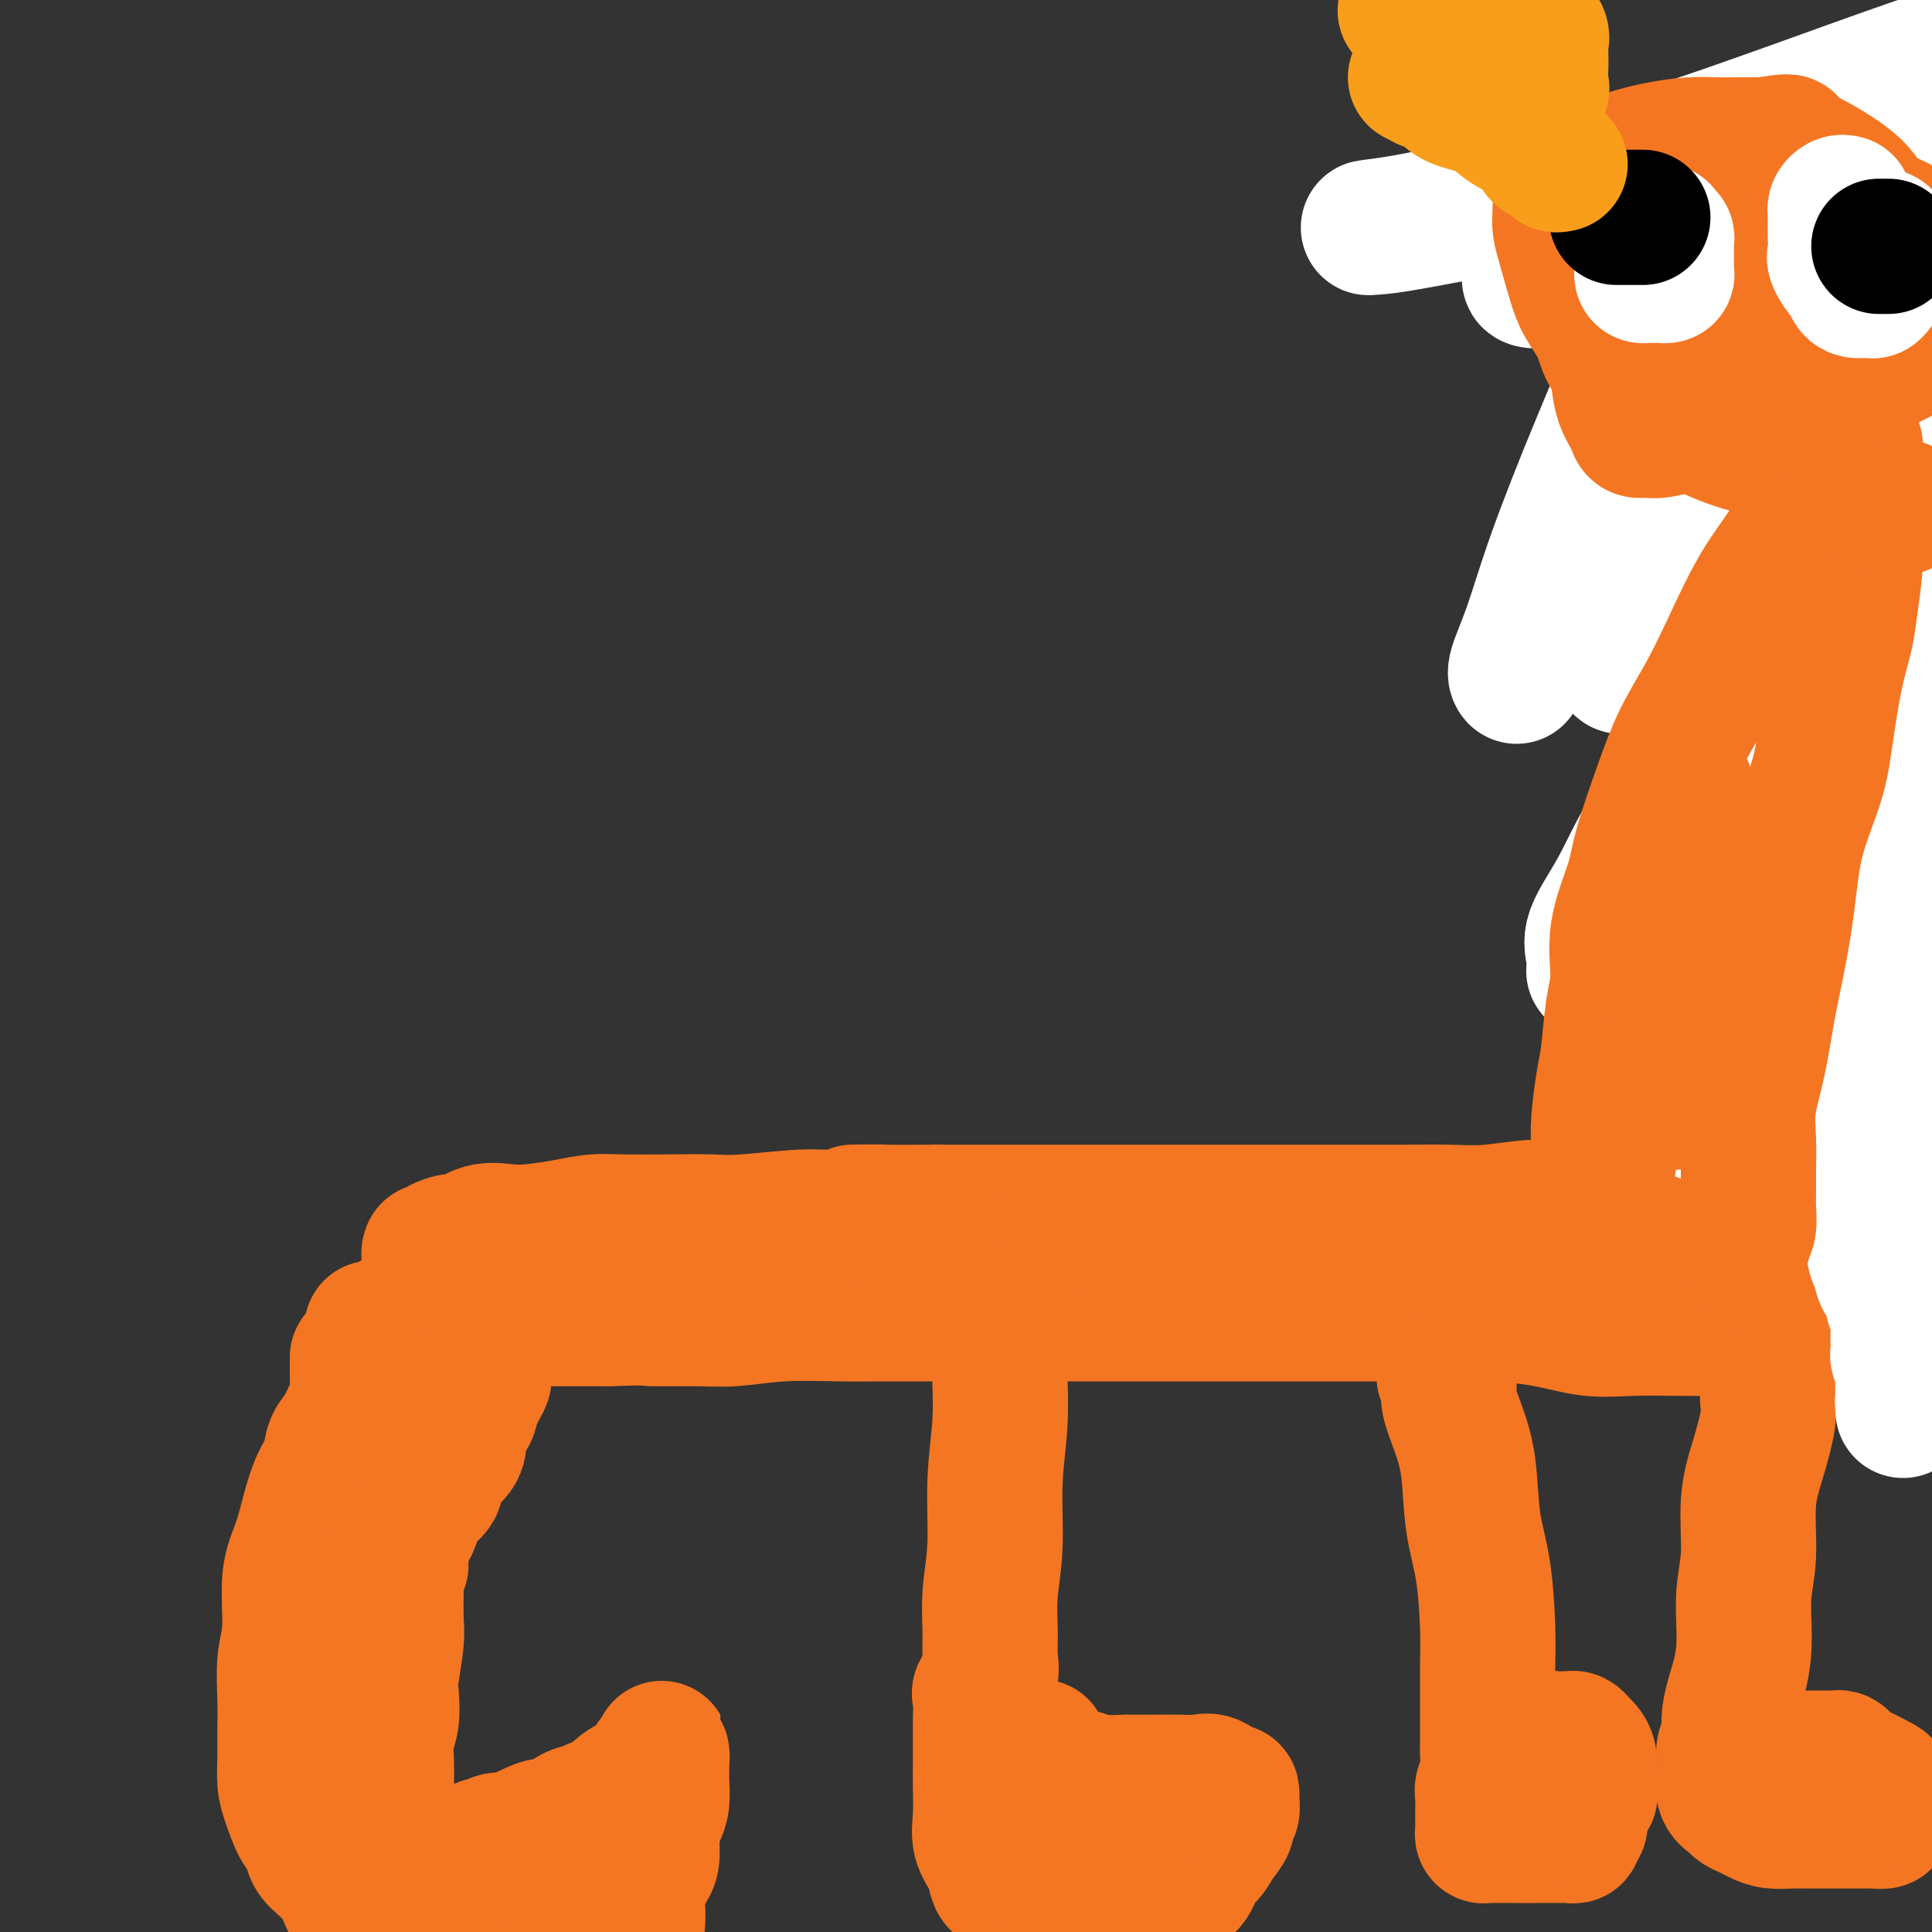 <svg viewBox='0 0 400 400' version='1.1' xmlns='http://www.w3.org/2000/svg' xmlns:xlink='http://www.w3.org/1999/xlink'><rect x="0" y="0" width="400" height="400" fill="#333333" stroke="none"/><g fill='none' stroke='#F47623' stroke-width='28' stroke-linecap='round' stroke-linejoin='round'><path d='M74,281c-0.001,0.332 -0.003,0.664 0,1c0.003,0.336 0.009,0.677 0,1c-0.009,0.323 -0.034,0.627 0,2c0.034,1.373 0.126,3.816 0,5c-0.126,1.184 -0.470,1.109 -1,2c-0.530,0.891 -1.244,2.749 -2,4c-0.756,1.251 -1.553,1.894 -2,3c-0.447,1.106 -0.544,2.674 -1,4c-0.456,1.326 -1.270,2.408 -2,4c-0.730,1.592 -1.376,3.693 -2,6c-0.624,2.307 -1.225,4.821 -2,7c-0.775,2.179 -1.724,4.025 -2,7c-0.276,2.975 0.122,7.081 0,10c-0.122,2.919 -0.765,4.651 -1,7c-0.235,2.349 -0.061,5.316 0,8c0.061,2.684 0.008,5.086 0,7c-0.008,1.914 0.029,3.341 0,5c-0.029,1.659 -0.126,3.550 0,5c0.126,1.450 0.473,2.460 1,4c0.527,1.540 1.233,3.612 2,5c0.767,1.388 1.593,2.094 2,3c0.407,0.906 0.393,2.014 1,3c0.607,0.986 1.834,1.850 3,3c1.166,1.150 2.271,2.587 3,4c0.729,1.413 1.081,2.804 2,4c0.919,1.196 2.405,2.199 4,3c1.595,0.801 3.297,1.401 5,2'/><path d='M132,398c-0.014,0.247 -0.028,0.494 0,0c0.028,-0.494 0.098,-1.728 0,-3c-0.098,-1.272 -0.363,-2.581 0,-4c0.363,-1.419 1.355,-2.949 2,-4c0.645,-1.051 0.943,-1.625 1,-3c0.057,-1.375 -0.128,-3.551 0,-5c0.128,-1.449 0.570,-2.171 1,-3c0.430,-0.829 0.847,-1.766 1,-3c0.153,-1.234 0.041,-2.766 0,-4c-0.041,-1.234 -0.011,-2.170 0,-3c0.011,-0.830 0.004,-1.553 0,-2c-0.004,-0.447 -0.004,-0.617 0,-1c0.004,-0.383 0.013,-0.977 0,-1c-0.013,-0.023 -0.048,0.526 0,1c0.048,0.474 0.180,0.871 0,1c-0.180,0.129 -0.671,-0.012 -1,0c-0.329,0.012 -0.496,0.178 -1,1c-0.504,0.822 -1.345,2.300 -2,3c-0.655,0.700 -1.124,0.621 -2,1c-0.876,0.379 -2.159,1.218 -3,2c-0.841,0.782 -1.240,1.509 -2,2c-0.760,0.491 -1.880,0.745 -3,1'/><path d='M123,374c-2.459,1.901 -1.607,1.153 -2,1c-0.393,-0.153 -2.031,0.287 -3,1c-0.969,0.713 -1.270,1.698 -2,2c-0.730,0.302 -1.890,-0.078 -3,0c-1.110,0.078 -2.171,0.613 -3,1c-0.829,0.387 -1.426,0.625 -2,1c-0.574,0.375 -1.124,0.888 -2,1c-0.876,0.112 -2.079,-0.177 -3,0c-0.921,0.177 -1.560,0.821 -2,1c-0.440,0.179 -0.681,-0.107 -1,0c-0.319,0.107 -0.715,0.606 -1,1c-0.285,0.394 -0.457,0.682 -1,1c-0.543,0.318 -1.456,0.666 -2,1c-0.544,0.334 -0.719,0.654 -1,1c-0.281,0.346 -0.667,0.719 -1,1c-0.333,0.281 -0.611,0.470 -1,1c-0.389,0.530 -0.889,1.402 -1,2c-0.111,0.598 0.165,0.921 0,1c-0.165,0.079 -0.773,-0.085 -1,0c-0.227,0.085 -0.072,0.418 0,1c0.072,0.582 0.062,1.414 0,2c-0.062,0.586 -0.175,0.928 0,1c0.175,0.072 0.637,-0.124 1,0c0.363,0.124 0.628,0.569 1,1c0.372,0.431 0.853,0.847 2,1c1.147,0.153 2.961,0.041 4,0c1.039,-0.041 1.303,-0.011 2,0c0.697,0.011 1.826,0.003 3,0c1.174,-0.003 2.393,-0.001 3,0c0.607,0.001 0.602,0.000 1,0c0.398,-0.000 1.199,-0.000 2,0'/><path d='M110,397c3.019,-0.295 2.065,-1.532 2,-2c-0.065,-0.468 0.757,-0.167 1,0c0.243,0.167 -0.094,0.199 0,0c0.094,-0.199 0.617,-0.631 1,-1c0.383,-0.369 0.624,-0.676 1,-1c0.376,-0.324 0.885,-0.664 1,-1c0.115,-0.336 -0.165,-0.667 0,-1c0.165,-0.333 0.775,-0.667 1,-1c0.225,-0.333 0.065,-0.664 0,-1c-0.065,-0.336 -0.034,-0.679 0,-1c0.034,-0.321 0.072,-0.622 0,-1c-0.072,-0.378 -0.254,-0.833 0,-1c0.254,-0.167 0.944,-0.047 2,0c1.056,0.047 2.479,0.022 4,0c1.521,-0.022 3.139,-0.042 4,0c0.861,0.042 0.965,0.147 1,0c0.035,-0.147 0.002,-0.547 0,-1c-0.002,-0.453 0.028,-0.958 -1,-1c-1.028,-0.042 -3.113,0.381 -5,0c-1.887,-0.381 -3.578,-1.566 -5,-2c-1.422,-0.434 -2.577,-0.116 -4,0c-1.423,0.116 -3.114,0.031 -4,0c-0.886,-0.031 -0.967,-0.009 -1,0c-0.033,0.009 -0.016,0.004 0,0'/><path d='M108,382c-3.008,-0.605 -1.028,-0.116 -1,0c0.028,0.116 -1.894,-0.141 -3,0c-1.106,0.141 -1.395,0.679 -2,1c-0.605,0.321 -1.527,0.426 -2,1c-0.473,0.574 -0.497,1.618 -1,2c-0.503,0.382 -1.484,0.101 -2,0c-0.516,-0.101 -0.567,-0.023 -1,0c-0.433,0.023 -1.247,-0.008 -2,0c-0.753,0.008 -1.445,0.054 -2,0c-0.555,-0.054 -0.975,-0.210 -2,0c-1.025,0.210 -2.657,0.786 -4,1c-1.343,0.214 -2.398,0.065 -3,0c-0.602,-0.065 -0.750,-0.047 -1,0c-0.250,0.047 -0.603,0.122 -1,0c-0.397,-0.122 -0.838,-0.440 -1,-1c-0.162,-0.560 -0.043,-1.363 0,-2c0.043,-0.637 0.012,-1.107 0,-2c-0.012,-0.893 -0.003,-2.208 0,-3c0.003,-0.792 -0.000,-1.062 0,-2c0.000,-0.938 0.004,-2.546 0,-4c-0.004,-1.454 -0.015,-2.756 0,-4c0.015,-1.244 0.056,-2.430 0,-4c-0.056,-1.570 -0.207,-3.526 0,-5c0.207,-1.474 0.774,-2.468 1,-4c0.226,-1.532 0.113,-3.601 0,-5c-0.113,-1.399 -0.226,-2.128 0,-4c0.226,-1.872 0.792,-4.889 1,-7c0.208,-2.111 0.060,-3.318 0,-5c-0.060,-1.682 -0.030,-3.841 0,-6'/><path d='M82,329c0.563,-9.753 0.971,-5.637 1,-5c0.029,0.637 -0.321,-2.206 0,-4c0.321,-1.794 1.311,-2.538 2,-4c0.689,-1.462 1.075,-3.640 2,-5c0.925,-1.360 2.390,-1.901 3,-3c0.610,-1.099 0.367,-2.755 1,-4c0.633,-1.245 2.143,-2.078 3,-3c0.857,-0.922 1.060,-1.932 1,-3c-0.060,-1.068 -0.384,-2.194 0,-3c0.384,-0.806 1.476,-1.293 2,-2c0.524,-0.707 0.479,-1.633 1,-3c0.521,-1.367 1.607,-3.173 2,-4c0.393,-0.827 0.091,-0.673 0,-1c-0.091,-0.327 0.028,-1.134 0,-2c-0.028,-0.866 -0.204,-1.790 0,-2c0.204,-0.210 0.787,0.294 1,0c0.213,-0.294 0.057,-1.384 0,-2c-0.057,-0.616 -0.015,-0.756 0,-1c0.015,-0.244 0.004,-0.590 0,-1c-0.004,-0.410 -0.001,-0.884 0,-1c0.001,-0.116 -0.001,0.128 0,0c0.001,-0.128 0.005,-0.626 0,-1c-0.005,-0.374 -0.019,-0.622 0,-1c0.019,-0.378 0.070,-0.886 0,-1c-0.070,-0.114 -0.260,0.166 -1,0c-0.740,-0.166 -2.028,-0.776 -3,-1c-0.972,-0.224 -1.628,-0.060 -2,0c-0.372,0.060 -0.461,0.016 -1,0c-0.539,-0.016 -1.530,-0.004 -2,0c-0.470,0.004 -0.420,0.001 -1,0c-0.580,-0.001 -1.790,-0.001 -3,0'/><path d='M88,272c-2.367,-0.147 -1.786,-0.015 -2,0c-0.214,0.015 -1.223,-0.087 -2,0c-0.777,0.087 -1.323,0.363 -2,1c-0.677,0.637 -1.486,1.635 -2,2c-0.514,0.365 -0.735,0.098 -1,0c-0.265,-0.098 -0.575,-0.026 -1,0c-0.425,0.026 -0.964,0.007 -1,0c-0.036,-0.007 0.430,-0.001 1,0c0.570,0.001 1.245,-0.002 2,0c0.755,0.002 1.590,0.011 3,0c1.410,-0.011 3.393,-0.041 5,0c1.607,0.041 2.837,0.155 4,0c1.163,-0.155 2.258,-0.577 4,-1c1.742,-0.423 4.130,-0.845 6,-1c1.870,-0.155 3.223,-0.041 5,0c1.777,0.041 3.978,0.011 6,0c2.022,-0.011 3.863,-0.003 6,0c2.137,0.003 4.568,0.002 7,0'/><path d='M126,273c9.171,-0.305 7.599,-0.068 9,0c1.401,0.068 5.775,-0.034 9,0c3.225,0.034 5.300,0.205 8,0c2.700,-0.205 6.024,-0.787 10,-1c3.976,-0.213 8.603,-0.057 12,0c3.397,0.057 5.564,0.015 8,0c2.436,-0.015 5.142,-0.004 8,0c2.858,0.004 5.869,0.001 9,0c3.131,-0.001 6.382,-0.000 9,0c2.618,0.000 4.602,0.000 7,0c2.398,-0.000 5.209,-0.000 8,0c2.791,0.000 5.563,0.000 8,0c2.437,-0.000 4.540,-0.000 7,0c2.460,0.000 5.276,0.000 9,0c3.724,-0.000 8.357,-0.001 12,0c3.643,0.001 6.298,0.002 10,0c3.702,-0.002 8.451,-0.007 13,0c4.549,0.007 8.897,0.026 13,0c4.103,-0.026 7.963,-0.098 12,0c4.037,0.098 8.253,0.366 12,1c3.747,0.634 7.024,1.634 10,2c2.976,0.366 5.651,0.098 9,0c3.349,-0.098 7.373,-0.026 10,0c2.627,0.026 3.857,0.007 5,0c1.143,-0.007 2.200,-0.001 4,0c1.800,0.001 4.342,-0.002 6,0c1.658,0.002 2.430,0.009 4,0c1.570,-0.009 3.936,-0.033 6,0c2.064,0.033 3.825,0.124 6,0c2.175,-0.124 4.764,-0.464 7,-1c2.236,-0.536 4.118,-1.268 6,-2'/><path d='M392,272c3.356,-0.822 5.244,-1.378 7,-2c1.756,-0.622 3.378,-1.311 5,-2'/><path d='M398,253c0.194,-0.022 0.388,-0.044 0,0c-0.388,0.044 -1.356,0.156 -2,0c-0.644,-0.156 -0.962,-0.578 -2,-1c-1.038,-0.422 -2.796,-0.844 -4,-1c-1.204,-0.156 -1.853,-0.046 -3,0c-1.147,0.046 -2.793,0.026 -4,0c-1.207,-0.026 -1.974,-0.060 -3,0c-1.026,0.060 -2.311,0.212 -4,0c-1.689,-0.212 -3.784,-0.789 -5,-1c-1.216,-0.211 -1.555,-0.057 -3,0c-1.445,0.057 -3.997,0.015 -6,0c-2.003,-0.015 -3.459,-0.004 -5,0c-1.541,0.004 -3.168,0.001 -5,0c-1.832,-0.001 -3.869,-0.001 -6,0c-2.131,0.001 -4.357,0.004 -7,0c-2.643,-0.004 -5.705,-0.015 -8,0c-2.295,0.015 -3.825,0.057 -6,0c-2.175,-0.057 -4.995,-0.211 -8,0c-3.005,0.211 -6.197,0.789 -9,1c-2.803,0.211 -5.219,0.057 -8,0c-2.781,-0.057 -5.928,-0.015 -9,0c-3.072,0.015 -6.068,0.004 -9,0c-2.932,-0.004 -5.799,-0.001 -9,0c-3.201,0.001 -6.736,0.000 -10,0c-3.264,-0.000 -6.258,-0.000 -9,0c-2.742,0.000 -5.232,0.000 -8,0c-2.768,-0.000 -5.815,-0.000 -9,0c-3.185,0.000 -6.508,0.000 -9,0c-2.492,-0.000 -4.152,-0.000 -7,0c-2.848,0.000 -6.882,0.000 -10,0c-3.118,-0.000 -5.319,-0.000 -8,0c-2.681,0.000 -5.840,0.000 -9,0'/><path d='M194,251c-29.201,0.090 -13.703,-0.186 -10,0c3.703,0.186 -4.389,0.834 -9,1c-4.611,0.166 -5.740,-0.152 -9,0c-3.260,0.152 -8.649,0.772 -12,1c-3.351,0.228 -4.662,0.064 -7,0c-2.338,-0.064 -5.703,-0.028 -9,0c-3.297,0.028 -6.527,0.046 -9,0c-2.473,-0.046 -4.191,-0.158 -6,0c-1.809,0.158 -3.710,0.586 -6,1c-2.290,0.414 -4.968,0.814 -7,1c-2.032,0.186 -3.417,0.158 -5,0c-1.583,-0.158 -3.366,-0.445 -5,0c-1.634,0.445 -3.121,1.622 -4,2c-0.879,0.378 -1.149,-0.043 -2,0c-0.851,0.043 -2.283,0.549 -3,1c-0.717,0.451 -0.721,0.846 -1,1c-0.279,0.154 -0.834,0.066 -1,0c-0.166,-0.066 0.059,-0.110 0,0c-0.059,0.110 -0.400,0.376 0,1c0.400,0.624 1.543,1.607 2,2c0.457,0.393 0.229,0.197 0,0'/><path d='M210,273c-0.339,0.073 -0.678,0.146 -1,0c-0.322,-0.146 -0.626,-0.510 -1,0c-0.374,0.510 -0.817,1.893 -1,4c-0.183,2.107 -0.105,4.938 0,8c0.105,3.062 0.239,6.356 0,10c-0.239,3.644 -0.849,7.640 -1,12c-0.151,4.360 0.158,9.086 0,13c-0.158,3.914 -0.782,7.017 -1,10c-0.218,2.983 -0.030,5.847 0,8c0.030,2.153 -0.097,3.597 0,5c0.097,1.403 0.418,2.766 0,4c-0.418,1.234 -1.576,2.339 -2,3c-0.424,0.661 -0.114,0.877 0,2c0.114,1.123 0.030,3.152 0,4c-0.030,0.848 -0.008,0.514 0,1c0.008,0.486 0.003,1.791 0,3c-0.003,1.209 -0.003,2.322 0,3c0.003,0.678 0.007,0.923 0,2c-0.007,1.077 -0.027,2.988 0,5c0.027,2.012 0.100,4.125 0,6c-0.100,1.875 -0.372,3.511 0,5c0.372,1.489 1.387,2.830 2,4c0.613,1.170 0.824,2.170 1,3c0.176,0.830 0.318,1.490 1,2c0.682,0.510 1.904,0.869 3,1c1.096,0.131 2.064,0.035 3,0c0.936,-0.035 1.839,-0.010 3,0c1.161,0.010 2.581,0.005 4,0'/><path d='M220,391c1.872,0.000 1.553,0.000 2,0c0.447,-0.000 1.659,-0.000 2,0c0.341,0.000 -0.189,0.000 0,0c0.189,-0.000 1.099,-0.000 2,0c0.901,0.000 1.794,0.000 3,0c1.206,-0.000 2.725,-0.000 4,0c1.275,0.000 2.305,0.000 4,0c1.695,-0.000 4.054,-0.002 5,0c0.946,0.002 0.480,0.006 1,0c0.520,-0.006 2.028,-0.021 3,-1c0.972,-0.979 1.408,-2.921 2,-4c0.592,-1.079 1.339,-1.296 2,-2c0.661,-0.704 1.235,-1.896 2,-3c0.765,-1.104 1.722,-2.122 2,-3c0.278,-0.878 -0.121,-1.616 0,-2c0.121,-0.384 0.763,-0.412 1,-1c0.237,-0.588 0.068,-1.734 0,-2c-0.068,-0.266 -0.037,0.349 0,0c0.037,-0.349 0.079,-1.663 0,-2c-0.079,-0.337 -0.278,0.302 -1,0c-0.722,-0.302 -1.965,-1.545 -3,-2c-1.035,-0.455 -1.862,-0.122 -3,0c-1.138,0.122 -2.587,0.033 -4,0c-1.413,-0.033 -2.791,-0.009 -4,0c-1.209,0.009 -2.249,0.003 -3,0c-0.751,-0.003 -1.214,-0.004 -2,0c-0.786,0.004 -1.896,0.012 -2,0c-0.104,-0.012 0.797,-0.044 0,0c-0.797,0.044 -3.291,0.166 -5,0c-1.709,-0.166 -2.631,-0.619 -4,-1c-1.369,-0.381 -3.184,-0.691 -5,-1'/><path d='M219,367c-6.658,-0.620 -5.304,-0.171 -6,0c-0.696,0.171 -3.443,0.063 -5,0c-1.557,-0.063 -1.923,-0.080 -2,0c-0.077,0.080 0.134,0.259 1,0c0.866,-0.259 2.387,-0.954 4,-2c1.613,-1.046 3.318,-2.442 4,-3c0.682,-0.558 0.341,-0.279 0,0'/><path d='M299,285c0.468,0.642 0.936,1.285 1,2c0.064,0.715 -0.278,1.504 0,3c0.278,1.496 1.174,3.700 2,6c0.826,2.300 1.580,4.697 2,8c0.420,3.303 0.505,7.513 1,11c0.495,3.487 1.401,6.252 2,10c0.599,3.748 0.893,8.477 1,12c0.107,3.523 0.028,5.838 0,8c-0.028,2.162 -0.007,4.171 0,6c0.007,1.829 -0.002,3.477 0,5c0.002,1.523 0.015,2.921 0,4c-0.015,1.079 -0.056,1.840 0,3c0.056,1.160 0.211,2.720 0,4c-0.211,1.280 -0.789,2.279 -1,3c-0.211,0.721 -0.056,1.163 0,2c0.056,0.837 0.014,2.070 0,3c-0.014,0.930 -0.001,1.555 0,2c0.001,0.445 -0.009,0.708 0,1c0.009,0.292 0.039,0.614 0,1c-0.039,0.386 -0.147,0.835 0,1c0.147,0.165 0.550,0.044 1,0c0.450,-0.044 0.946,-0.012 2,0c1.054,0.012 2.665,0.004 4,0c1.335,-0.004 2.395,-0.004 4,0c1.605,0.004 3.754,0.012 5,0c1.246,-0.012 1.588,-0.045 2,0c0.412,0.045 0.894,0.167 1,0c0.106,-0.167 -0.164,-0.622 0,-1c0.164,-0.378 0.761,-0.679 1,-1c0.239,-0.321 0.119,-0.660 0,-1'/><path d='M327,377c0.033,-1.339 -0.384,-3.187 0,-4c0.384,-0.813 1.568,-0.592 2,-1c0.432,-0.408 0.113,-1.447 0,-2c-0.113,-0.553 -0.019,-0.620 0,-1c0.019,-0.380 -0.036,-1.072 0,-2c0.036,-0.928 0.164,-2.091 0,-3c-0.164,-0.909 -0.621,-1.564 -1,-2c-0.379,-0.436 -0.682,-0.652 -1,-1c-0.318,-0.348 -0.651,-0.826 -1,-1c-0.349,-0.174 -0.715,-0.042 -1,0c-0.285,0.042 -0.490,-0.004 -1,0c-0.510,0.004 -1.324,0.059 -2,0c-0.676,-0.059 -1.215,-0.232 -2,0c-0.785,0.232 -1.818,0.868 -3,2c-1.182,1.132 -2.515,2.759 -4,4c-1.485,1.241 -3.123,2.097 -4,3c-0.877,0.903 -0.995,1.852 -1,2c-0.005,0.148 0.102,-0.507 0,-1c-0.102,-0.493 -0.412,-0.825 0,-2c0.412,-1.175 1.546,-3.193 2,-4c0.454,-0.807 0.227,-0.404 0,0'/><path d='M366,288c-0.044,0.582 -0.088,1.164 0,2c0.088,0.836 0.306,1.926 0,4c-0.306,2.074 -1.138,5.132 -2,8c-0.862,2.868 -1.754,5.547 -2,9c-0.246,3.453 0.154,7.680 0,11c-0.154,3.320 -0.863,5.732 -1,9c-0.137,3.268 0.299,7.393 0,11c-0.299,3.607 -1.334,6.695 -2,9c-0.666,2.305 -0.962,3.827 -1,5c-0.038,1.173 0.184,1.998 0,3c-0.184,1.002 -0.774,2.180 -1,3c-0.226,0.820 -0.087,1.280 0,2c0.087,0.720 0.122,1.699 0,3c-0.122,1.301 -0.402,2.922 0,4c0.402,1.078 1.486,1.612 2,2c0.514,0.388 0.457,0.630 1,1c0.543,0.370 1.685,0.870 2,1c0.315,0.130 -0.196,-0.109 0,0c0.196,0.109 1.100,0.565 2,1c0.900,0.435 1.796,0.849 3,1c1.204,0.151 2.714,0.041 4,0c1.286,-0.041 2.346,-0.011 4,0c1.654,0.011 3.901,0.004 5,0c1.099,-0.004 1.051,-0.004 2,0c0.949,0.004 2.895,0.012 4,0c1.105,-0.012 1.368,-0.045 2,0c0.632,0.045 1.633,0.167 2,0c0.367,-0.167 0.099,-0.622 0,-1c-0.099,-0.378 -0.028,-0.679 0,-1c0.028,-0.321 0.014,-0.660 0,-1'/><path d='M390,374c0.000,-0.660 0.000,-0.811 0,-1c-0.000,-0.189 -0.000,-0.415 0,-1c0.000,-0.585 0.001,-1.529 0,-2c-0.001,-0.471 -0.003,-0.469 -1,-1c-0.997,-0.531 -2.988,-1.595 -4,-2c-1.012,-0.405 -1.045,-0.151 -1,0c0.045,0.151 0.167,0.198 0,0c-0.167,-0.198 -0.622,-0.642 -1,-1c-0.378,-0.358 -0.679,-0.632 -1,-1c-0.321,-0.368 -0.664,-0.831 -1,-1c-0.336,-0.169 -0.667,-0.045 -1,0c-0.333,0.045 -0.667,0.012 -1,0c-0.333,-0.012 -0.664,-0.003 -1,0c-0.336,0.003 -0.679,0.001 -1,0c-0.321,-0.001 -0.622,-0.000 -1,0c-0.378,0.000 -0.832,0.000 -1,0c-0.168,-0.000 -0.048,-0.000 0,0c0.048,0.000 0.024,0.000 0,0'/><path d='M359,259c0.002,-0.208 0.003,-0.416 0,-1c-0.003,-0.584 -0.012,-1.543 0,-3c0.012,-1.457 0.043,-3.413 0,-5c-0.043,-1.587 -0.161,-2.805 0,-5c0.161,-2.195 0.602,-5.367 1,-8c0.398,-2.633 0.753,-4.727 1,-7c0.247,-2.273 0.384,-4.726 1,-7c0.616,-2.274 1.710,-4.368 3,-7c1.290,-2.632 2.776,-5.803 4,-9c1.224,-3.197 2.184,-6.421 3,-9c0.816,-2.579 1.487,-4.513 2,-7c0.513,-2.487 0.869,-5.528 1,-8c0.131,-2.472 0.039,-4.374 0,-6c-0.039,-1.626 -0.024,-2.975 0,-4c0.024,-1.025 0.056,-1.724 0,-2c-0.056,-0.276 -0.201,-0.128 0,0c0.201,0.128 0.747,0.236 1,0c0.253,-0.236 0.211,-0.817 1,1c0.789,1.817 2.407,6.032 3,9c0.593,2.968 0.159,4.689 0,8c-0.159,3.311 -0.043,8.212 0,12c0.043,3.788 0.011,6.464 0,10c-0.011,3.536 -0.003,7.931 0,13c0.003,5.069 0.001,10.812 0,15c-0.001,4.188 -0.000,6.820 0,9c0.000,2.180 0.000,3.909 0,5c-0.000,1.091 -0.000,1.546 0,2'/><path d='M380,255c0.053,10.759 0.187,0.656 0,-4c-0.187,-4.656 -0.694,-3.864 0,-6c0.694,-2.136 2.587,-7.198 4,-12c1.413,-4.802 2.344,-9.344 3,-14c0.656,-4.656 1.037,-9.428 2,-14c0.963,-4.572 2.507,-8.945 3,-13c0.493,-4.055 -0.064,-7.791 0,-10c0.064,-2.209 0.749,-2.890 1,-4c0.251,-1.110 0.067,-2.649 0,-3c-0.067,-0.351 -0.019,0.486 0,1c0.019,0.514 0.009,0.707 0,2c-0.009,1.293 -0.016,3.688 0,7c0.016,3.312 0.057,7.540 0,12c-0.057,4.460 -0.211,9.151 -1,13c-0.789,3.849 -2.211,6.857 -3,10c-0.789,3.143 -0.944,6.422 -1,8c-0.056,1.578 -0.014,1.454 0,2c0.014,0.546 0.001,1.761 0,2c-0.001,0.239 0.010,-0.499 0,-1c-0.010,-0.501 -0.041,-0.764 0,-2c0.041,-1.236 0.155,-3.445 0,-6c-0.155,-2.555 -0.580,-5.457 -1,-9c-0.420,-3.543 -0.834,-7.727 -1,-11c-0.166,-3.273 -0.083,-5.637 0,-8'/><path d='M386,195c-0.309,-6.820 -0.083,-5.369 0,-6c0.083,-0.631 0.022,-3.344 0,-5c-0.022,-1.656 -0.006,-2.253 0,-3c0.006,-0.747 0.002,-1.642 0,-2c-0.002,-0.358 -0.001,-0.179 0,0'/><path d='M398,173c-0.452,0.019 -0.904,0.037 -1,0c-0.096,-0.037 0.163,-0.131 0,0c-0.163,0.131 -0.748,0.485 -2,0c-1.252,-0.485 -3.171,-1.811 -5,-3c-1.829,-1.189 -3.567,-2.242 -5,-3c-1.433,-0.758 -2.561,-1.222 -4,-2c-1.439,-0.778 -3.191,-1.869 -5,-3c-1.809,-1.131 -3.676,-2.303 -5,-3c-1.324,-0.697 -2.104,-0.918 -3,-2c-0.896,-1.082 -1.909,-3.024 -3,-4c-1.091,-0.976 -2.259,-0.985 -3,-2c-0.741,-1.015 -1.053,-3.035 -2,-4c-0.947,-0.965 -2.527,-0.876 -3,-2c-0.473,-1.124 0.160,-3.461 0,-5c-0.160,-1.539 -1.115,-2.280 -2,-4c-0.885,-1.720 -1.701,-4.421 -2,-6c-0.299,-1.579 -0.079,-2.038 0,-3c0.079,-0.962 0.019,-2.427 0,-4c-0.019,-1.573 0.004,-3.254 0,-5c-0.004,-1.746 -0.036,-3.557 0,-6c0.036,-2.443 0.141,-5.517 0,-9c-0.141,-3.483 -0.526,-7.374 0,-11c0.526,-3.626 1.964,-6.986 3,-11c1.036,-4.014 1.670,-8.683 3,-14c1.330,-5.317 3.357,-11.281 5,-15c1.643,-3.719 2.904,-5.194 4,-7c1.096,-1.806 2.027,-3.945 3,-5c0.973,-1.055 1.986,-1.028 3,-1'/><path d='M374,39c1.585,-1.938 0.549,-0.284 1,0c0.451,0.284 2.390,-0.801 4,0c1.610,0.801 2.892,3.490 4,5c1.108,1.510 2.044,1.842 3,3c0.956,1.158 1.933,3.141 3,5c1.067,1.859 2.225,3.592 3,5c0.775,1.408 1.166,2.491 2,4c0.834,1.509 2.109,3.445 3,5c0.891,1.555 1.397,2.730 2,4c0.603,1.270 1.301,2.635 2,4'/><path d='M396,141c0.642,-0.574 1.283,-1.149 0,0c-1.283,1.149 -4.491,4.021 -6,6c-1.509,1.979 -1.320,3.067 -2,4c-0.680,0.933 -2.228,1.713 -3,2c-0.772,0.287 -0.767,0.081 -1,0c-0.233,-0.081 -0.702,-0.039 -1,0c-0.298,0.039 -0.423,0.074 -1,0c-0.577,-0.074 -1.605,-0.256 -2,0c-0.395,0.256 -0.158,0.950 0,0c0.158,-0.950 0.237,-3.542 0,-6c-0.237,-2.458 -0.791,-4.780 -1,-8c-0.209,-3.220 -0.074,-7.336 0,-11c0.074,-3.664 0.088,-6.875 0,-10c-0.088,-3.125 -0.276,-6.164 0,-9c0.276,-2.836 1.018,-5.468 2,-8c0.982,-2.532 2.203,-4.963 3,-7c0.797,-2.037 1.168,-3.679 2,-5c0.832,-1.321 2.125,-2.322 3,-4c0.875,-1.678 1.330,-4.034 2,-6c0.670,-1.966 1.553,-3.544 2,-5c0.447,-1.456 0.458,-2.791 1,-4c0.542,-1.209 1.615,-2.291 2,-3c0.385,-0.709 0.081,-1.043 0,-1c-0.081,0.043 0.061,0.465 0,1c-0.061,0.535 -0.324,1.182 0,4c0.324,2.818 1.235,7.805 2,12c0.765,4.195 1.382,7.597 2,11'/><path d='M399,114c0.018,0.594 0.035,1.188 0,0c-0.035,-1.188 -0.124,-4.158 -1,-7c-0.876,-2.842 -2.540,-5.555 -3,-8c-0.460,-2.445 0.283,-4.621 0,-7c-0.283,-2.379 -1.593,-4.962 -2,-7c-0.407,-2.038 0.088,-3.530 0,-5c-0.088,-1.470 -0.758,-2.919 -1,-4c-0.242,-1.081 -0.057,-1.794 0,-2c0.057,-0.206 -0.014,0.095 0,0c0.014,-0.095 0.114,-0.588 0,0c-0.114,0.588 -0.444,2.255 -1,4c-0.556,1.745 -1.340,3.567 -2,6c-0.660,2.433 -1.195,5.476 -2,8c-0.805,2.524 -1.879,4.529 -3,6c-1.121,1.471 -2.289,2.409 -3,3c-0.711,0.591 -0.965,0.836 -1,1c-0.035,0.164 0.148,0.248 0,-1c-0.148,-1.248 -0.628,-3.826 -1,-6c-0.372,-2.174 -0.636,-3.944 -1,-6c-0.364,-2.056 -0.830,-4.399 -1,-6c-0.170,-1.601 -0.046,-2.460 0,-3c0.046,-0.540 0.012,-0.761 0,-1c-0.012,-0.239 -0.004,-0.497 0,-1c0.004,-0.503 0.002,-1.252 0,-2'/><path d='M377,76c-0.619,-4.088 -0.166,-1.808 0,-1c0.166,0.808 0.044,0.142 0,-1c-0.044,-1.142 -0.012,-2.762 0,-4c0.012,-1.238 0.003,-2.095 0,-3c-0.003,-0.905 -0.001,-1.859 0,-3c0.001,-1.141 0.000,-2.469 0,-3c-0.000,-0.531 -0.000,-0.266 0,0'/></g>
<g fill='none' stroke='#D2711D' stroke-width='28' stroke-linecap='round' stroke-linejoin='round'><path d='M362,72c0.419,-0.307 0.838,-0.615 1,-1c0.162,-0.385 0.067,-0.848 0,-1c-0.067,-0.152 -0.105,0.006 0,0c0.105,-0.006 0.354,-0.176 1,-1c0.646,-0.824 1.689,-2.301 2,-3c0.311,-0.699 -0.109,-0.620 0,-1c0.109,-0.380 0.747,-1.219 1,-2c0.253,-0.781 0.120,-1.504 0,-2c-0.120,-0.496 -0.228,-0.766 0,-1c0.228,-0.234 0.793,-0.433 1,-1c0.207,-0.567 0.055,-1.503 0,-2c-0.055,-0.497 -0.015,-0.556 0,-1c0.015,-0.444 0.004,-1.273 0,-2c-0.004,-0.727 -0.001,-1.351 0,-2c0.001,-0.649 -0.001,-1.323 0,-2c0.001,-0.677 0.003,-1.359 0,-2c-0.003,-0.641 -0.012,-1.243 0,-2c0.012,-0.757 0.044,-1.669 0,-2c-0.044,-0.331 -0.164,-0.082 0,0c0.164,0.082 0.611,-0.003 1,0c0.389,0.003 0.721,0.096 1,0c0.279,-0.096 0.504,-0.379 1,0c0.496,0.379 1.264,1.422 2,2c0.736,0.578 1.440,0.691 2,1c0.560,0.309 0.975,0.815 2,1c1.025,0.185 2.661,0.050 4,0c1.339,-0.050 2.383,-0.014 3,0c0.617,0.014 0.809,0.007 1,0'/><path d='M385,48c3.018,0.310 2.062,0.083 2,0c-0.062,-0.083 0.768,-0.024 1,0c0.232,0.024 -0.134,0.012 0,0c0.134,-0.012 0.769,-0.024 1,0c0.231,0.024 0.058,0.083 0,0c-0.058,-0.083 -0.001,-0.309 0,-1c0.001,-0.691 -0.055,-1.849 0,-3c0.055,-1.151 0.221,-2.296 0,-3c-0.221,-0.704 -0.829,-0.967 -1,-2c-0.171,-1.033 0.094,-2.836 0,-4c-0.094,-1.164 -0.548,-1.689 -1,-2c-0.452,-0.311 -0.903,-0.409 -1,-1c-0.097,-0.591 0.159,-1.676 0,-2c-0.159,-0.324 -0.733,0.113 -1,0c-0.267,-0.113 -0.228,-0.776 0,-1c0.228,-0.224 0.645,-0.007 1,0c0.355,0.007 0.648,-0.194 1,0c0.352,0.194 0.765,0.784 2,1c1.235,0.216 3.294,0.058 4,0c0.706,-0.058 0.059,-0.017 0,0c-0.059,0.017 0.471,0.008 1,0'/><path d='M394,30c1.619,0.186 1.166,0.152 1,0c-0.166,-0.152 -0.044,-0.421 0,-1c0.044,-0.579 0.012,-1.469 0,-2c-0.012,-0.531 -0.003,-0.702 0,-1c0.003,-0.298 0.001,-0.724 0,-1c-0.001,-0.276 -0.000,-0.403 0,-1c0.000,-0.597 0.000,-1.665 0,-2c-0.000,-0.335 -0.000,0.064 0,0c0.000,-0.064 0.000,-0.592 0,-1c-0.000,-0.408 -0.000,-0.697 0,-1c0.000,-0.303 0.000,-0.620 0,-1c-0.000,-0.380 -0.000,-0.823 0,-1c0.000,-0.177 0.000,-0.089 0,0'/><path d='M362,77c0.068,-0.002 0.135,-0.004 0,0c-0.135,0.004 -0.473,0.012 -1,0c-0.527,-0.012 -1.242,-0.046 -2,0c-0.758,0.046 -1.558,0.171 -2,0c-0.442,-0.171 -0.526,-0.638 -1,-1c-0.474,-0.362 -1.337,-0.621 -2,-1c-0.663,-0.379 -1.126,-0.879 -2,-1c-0.874,-0.121 -2.159,0.138 -3,0c-0.841,-0.138 -1.237,-0.674 -2,-1c-0.763,-0.326 -1.894,-0.443 -3,-1c-1.106,-0.557 -2.186,-1.555 -3,-2c-0.814,-0.445 -1.362,-0.336 -2,-1c-0.638,-0.664 -1.367,-2.099 -2,-3c-0.633,-0.901 -1.170,-1.267 -2,-2c-0.830,-0.733 -1.952,-1.834 -3,-3c-1.048,-1.166 -2.024,-2.398 -3,-4c-0.976,-1.602 -1.954,-3.573 -3,-5c-1.046,-1.427 -2.160,-2.309 -3,-4c-0.840,-1.691 -1.406,-4.190 -2,-6c-0.594,-1.810 -1.216,-2.932 -2,-4c-0.784,-1.068 -1.730,-2.081 -2,-3c-0.270,-0.919 0.135,-1.742 0,-3c-0.135,-1.258 -0.810,-2.950 -1,-4c-0.190,-1.050 0.107,-1.458 0,-2c-0.107,-0.542 -0.617,-1.217 -1,-2c-0.383,-0.783 -0.639,-1.674 -1,-2c-0.361,-0.326 -0.828,-0.088 -1,0c-0.172,0.088 -0.049,0.025 0,0c0.049,-0.025 0.025,-0.013 0,0'/><path d='M313,22c-2.877,-5.721 -0.571,-0.524 1,2c1.571,2.524 2.407,2.375 3,3c0.593,0.625 0.942,2.023 1,3c0.058,0.977 -0.177,1.532 0,2c0.177,0.468 0.765,0.848 1,1c0.235,0.152 0.118,0.076 0,0'/></g>
<g fill='none' stroke='#FFFFFF' stroke-width='28' stroke-linecap='round' stroke-linejoin='round'><path d='M337,56c-0.017,-0.454 -0.034,-0.909 0,1c0.034,1.909 0.120,6.181 0,10c-0.120,3.819 -0.446,7.186 0,12c0.446,4.814 1.664,11.077 3,16c1.336,4.923 2.791,8.508 4,12c1.209,3.492 2.174,6.893 4,11c1.826,4.107 4.514,8.920 7,12c2.486,3.080 4.771,4.426 7,6c2.229,1.574 4.401,3.375 7,4c2.599,0.625 5.624,0.075 8,0c2.376,-0.075 4.101,0.326 6,0c1.899,-0.326 3.971,-1.379 7,-5c3.029,-3.621 7.014,-9.811 11,-16'/><path d='M398,65c0.288,-0.005 0.577,-0.010 0,0c-0.577,0.010 -2.018,0.035 -4,0c-1.982,-0.035 -4.503,-0.129 -6,0c-1.497,0.129 -1.970,0.483 -4,3c-2.030,2.517 -5.616,7.198 -9,13c-3.384,5.802 -6.567,12.724 -9,19c-2.433,6.276 -4.115,11.906 -5,18c-0.885,6.094 -0.974,12.653 -1,16c-0.026,3.347 0.012,3.481 0,4c-0.012,0.519 -0.074,1.421 0,2c0.074,0.579 0.285,0.835 1,0c0.715,-0.835 1.934,-2.760 4,-5c2.066,-2.240 4.979,-4.795 10,-10c5.021,-5.205 12.149,-13.058 18,-21c5.851,-7.942 10.426,-15.971 15,-24'/><path d='M396,105c0.445,-2.681 0.890,-5.363 0,0c-0.890,5.363 -3.114,18.769 -5,30c-1.886,11.231 -3.434,20.286 -4,27c-0.566,6.714 -0.152,11.087 0,13c0.152,1.913 0.041,1.368 0,1c-0.041,-0.368 -0.012,-0.558 0,-1c0.012,-0.442 0.007,-1.136 0,-3c-0.007,-1.864 -0.016,-4.898 0,-9c0.016,-4.102 0.057,-9.273 0,-14c-0.057,-4.727 -0.210,-9.010 0,-13c0.210,-3.990 0.785,-7.688 1,-11c0.215,-3.312 0.072,-6.237 0,-8c-0.072,-1.763 -0.072,-2.364 0,-3c0.072,-0.636 0.218,-1.307 0,-1c-0.218,0.307 -0.799,1.592 -2,5c-1.201,3.408 -3.022,8.938 -5,15c-1.978,6.062 -4.113,12.654 -6,19c-1.887,6.346 -3.525,12.445 -5,19c-1.475,6.555 -2.787,13.566 -4,19c-1.213,5.434 -2.328,9.291 -3,12c-0.672,2.709 -0.903,4.271 -1,6c-0.097,1.729 -0.062,3.626 0,5c0.062,1.374 0.151,2.224 0,3c-0.151,0.776 -0.541,1.478 -1,2c-0.459,0.522 -0.988,0.863 -1,1c-0.012,0.137 0.494,0.068 1,0'/><path d='M361,219c-1.159,7.351 0.442,1.728 2,0c1.558,-1.728 3.072,0.440 5,2c1.928,1.560 4.269,2.511 7,3c2.731,0.489 5.851,0.516 9,1c3.149,0.484 6.328,1.424 10,2c3.672,0.576 7.836,0.788 12,1'/><path d='M396,216c0.225,0.068 0.451,0.135 0,0c-0.451,-0.135 -1.577,-0.473 -3,-1c-1.423,-0.527 -3.142,-1.245 -4,-2c-0.858,-0.755 -0.855,-1.549 -1,-2c-0.145,-0.451 -0.438,-0.558 -1,-1c-0.562,-0.442 -1.393,-1.218 -2,-2c-0.607,-0.782 -0.989,-1.572 -1,-2c-0.011,-0.428 0.351,-0.496 0,-1c-0.351,-0.504 -1.413,-1.444 -2,-2c-0.587,-0.556 -0.697,-0.727 -1,-1c-0.303,-0.273 -0.799,-0.648 -1,-1c-0.201,-0.352 -0.106,-0.679 0,-1c0.106,-0.321 0.224,-0.634 0,-1c-0.224,-0.366 -0.788,-0.783 -1,0c-0.212,0.783 -0.072,2.767 0,5c0.072,2.233 0.075,4.713 0,7c-0.075,2.287 -0.227,4.379 0,7c0.227,2.621 0.834,5.770 1,8c0.166,2.230 -0.109,3.540 0,5c0.109,1.460 0.603,3.070 1,4c0.397,0.930 0.696,1.180 1,2c0.304,0.820 0.611,2.212 1,3c0.389,0.788 0.860,0.973 1,1c0.140,0.027 -0.051,-0.105 0,0c0.051,0.105 0.342,0.447 1,1c0.658,0.553 1.682,1.317 2,2c0.318,0.683 -0.069,1.286 0,2c0.069,0.714 0.596,1.538 1,2c0.404,0.462 0.687,0.560 1,1c0.313,0.440 0.657,1.220 1,2'/><path d='M390,251c1.947,3.429 1.816,2.003 2,2c0.184,-0.003 0.685,1.419 1,2c0.315,0.581 0.445,0.321 1,1c0.555,0.679 1.534,2.298 2,3c0.466,0.702 0.419,0.486 1,1c0.581,0.514 1.791,1.757 3,3'/><path d='M399,276c0.225,0.363 0.450,0.726 0,0c-0.450,-0.726 -1.575,-2.542 -2,-4c-0.425,-1.458 -0.151,-2.560 0,-4c0.151,-1.440 0.180,-3.220 0,-4c-0.180,-0.780 -0.570,-0.559 -1,-1c-0.430,-0.441 -0.900,-1.542 -1,-3c-0.100,-1.458 0.169,-3.271 0,-4c-0.169,-0.729 -0.777,-0.374 -1,-1c-0.223,-0.626 -0.060,-2.232 0,-3c0.060,-0.768 0.016,-0.696 0,-1c-0.016,-0.304 -0.004,-0.983 0,-1c0.004,-0.017 0.000,0.628 0,1c-0.000,0.372 0.003,0.472 0,1c-0.003,0.528 -0.011,1.486 0,2c0.011,0.514 0.041,0.586 0,1c-0.041,0.414 -0.155,1.172 0,2c0.155,0.828 0.577,1.727 1,2c0.423,0.273 0.845,-0.081 1,0c0.155,0.081 0.041,0.597 0,1c-0.041,0.403 -0.011,0.693 0,1c0.011,0.307 0.003,0.632 0,1c-0.003,0.368 -0.001,0.779 0,1c0.001,0.221 0.000,0.252 0,1c-0.000,0.748 -0.000,2.214 0,3c0.000,0.786 0.000,0.893 0,1'/><path d='M396,268c0.309,2.800 0.083,1.801 0,2c-0.083,0.199 -0.022,1.595 0,2c0.022,0.405 0.006,-0.182 0,0c-0.006,0.182 -0.002,1.133 0,2c0.002,0.867 0.000,1.650 0,2c-0.000,0.350 0.001,0.267 0,1c-0.001,0.733 -0.004,2.283 0,3c0.004,0.717 0.016,0.603 0,1c-0.016,0.397 -0.061,1.307 0,2c0.061,0.693 0.226,1.169 0,2c-0.226,0.831 -0.845,2.017 -1,3c-0.155,0.983 0.155,1.764 0,2c-0.155,0.236 -0.773,-0.071 -1,0c-0.227,0.071 -0.061,0.520 0,1c0.061,0.480 0.017,0.989 0,1c-0.017,0.011 -0.008,-0.477 0,-1c0.008,-0.523 0.016,-1.081 0,-2c-0.016,-0.919 -0.057,-2.200 0,-3c0.057,-0.800 0.211,-1.118 0,-2c-0.211,-0.882 -0.788,-2.327 -1,-3c-0.212,-0.673 -0.060,-0.575 0,-1c0.060,-0.425 0.026,-1.372 0,-2c-0.026,-0.628 -0.046,-0.938 0,-2c0.046,-1.062 0.156,-2.875 0,-4c-0.156,-1.125 -0.578,-1.563 -1,-2'/><path d='M392,270c-0.719,-4.232 -1.517,-4.313 -2,-5c-0.483,-0.687 -0.649,-1.981 -1,-3c-0.351,-1.019 -0.885,-1.762 -1,-3c-0.115,-1.238 0.190,-2.972 0,-4c-0.190,-1.028 -0.876,-1.350 -1,-2c-0.124,-0.650 0.313,-1.628 0,-3c-0.313,-1.372 -1.376,-3.139 -2,-4c-0.624,-0.861 -0.809,-0.815 -1,-2c-0.191,-1.185 -0.388,-3.599 -1,-6c-0.612,-2.401 -1.638,-4.788 -2,-7c-0.362,-2.212 -0.061,-4.249 0,-7c0.061,-2.751 -0.118,-6.216 0,-10c0.118,-3.784 0.533,-7.888 1,-12c0.467,-4.112 0.987,-8.231 2,-12c1.013,-3.769 2.521,-7.186 3,-11c0.479,-3.814 -0.070,-8.024 0,-11c0.070,-2.976 0.760,-4.718 1,-6c0.240,-1.282 0.030,-2.103 0,-3c-0.030,-0.897 0.122,-1.869 0,-1c-0.122,0.869 -0.516,3.579 0,7c0.516,3.421 1.944,7.553 3,12c1.056,4.447 1.741,9.209 2,14c0.259,4.791 0.091,9.610 0,13c-0.091,3.390 -0.107,5.352 0,7c0.107,1.648 0.336,2.982 0,4c-0.336,1.018 -1.239,1.719 -2,2c-0.761,0.281 -1.381,0.140 -2,0'/><path d='M389,217c-0.629,-0.258 -0.201,-1.904 0,-3c0.201,-1.096 0.176,-1.641 0,-3c-0.176,-1.359 -0.503,-3.530 -1,-5c-0.497,-1.470 -1.165,-2.237 -2,-3c-0.835,-0.763 -1.837,-1.522 -2,-2c-0.163,-0.478 0.512,-0.675 0,-1c-0.512,-0.325 -2.212,-0.780 -3,-1c-0.788,-0.220 -0.664,-0.207 -1,0c-0.336,0.207 -1.133,0.607 -2,1c-0.867,0.393 -1.804,0.780 -3,2c-1.196,1.220 -2.652,3.272 -4,5c-1.348,1.728 -2.589,3.131 -4,5c-1.411,1.869 -2.991,4.202 -4,6c-1.009,1.798 -1.446,3.059 -2,4c-0.554,0.941 -1.224,1.562 -2,2c-0.776,0.438 -1.657,0.692 -2,1c-0.343,0.308 -0.147,0.671 0,1c0.147,0.329 0.246,0.623 0,1c-0.246,0.377 -0.836,0.838 -1,1c-0.164,0.162 0.100,0.027 0,0c-0.100,-0.027 -0.563,0.055 -1,0c-0.437,-0.055 -0.848,-0.245 -1,0c-0.152,0.245 -0.043,0.927 0,1c0.043,0.073 0.022,-0.464 0,-1'/><path d='M354,228c-4.136,4.681 -0.977,1.882 0,0c0.977,-1.882 -0.227,-2.847 0,-4c0.227,-1.153 1.887,-2.494 4,-4c2.113,-1.506 4.680,-3.177 8,-5c3.320,-1.823 7.394,-3.799 12,-6c4.606,-2.201 9.745,-4.629 15,-7c5.255,-2.371 10.628,-4.686 16,-7'/><path d='M397,105c0.533,-1.006 1.065,-2.011 0,0c-1.065,2.011 -3.729,7.039 -6,12c-2.271,4.961 -4.149,9.856 -6,16c-1.851,6.144 -3.674,13.538 -5,21c-1.326,7.462 -2.156,14.993 -3,20c-0.844,5.007 -1.701,7.491 -2,9c-0.299,1.509 -0.039,2.043 0,2c0.039,-0.043 -0.141,-0.664 -1,-3c-0.859,-2.336 -2.395,-6.389 -3,-10c-0.605,-3.611 -0.277,-6.780 -1,-10c-0.723,-3.220 -2.495,-6.490 -4,-11c-1.505,-4.510 -2.743,-10.258 -4,-15c-1.257,-4.742 -2.532,-8.477 -3,-12c-0.468,-3.523 -0.129,-6.833 0,-10c0.129,-3.167 0.047,-6.190 0,-8c-0.047,-1.810 -0.059,-2.408 0,-3c0.059,-0.592 0.190,-1.180 0,-1c-0.190,0.180 -0.703,1.126 -1,2c-0.297,0.874 -0.380,1.675 -1,3c-0.620,1.325 -1.776,3.174 -3,7c-1.224,3.826 -2.517,9.628 -4,13c-1.483,3.372 -3.157,4.314 -5,6c-1.843,1.686 -3.856,4.115 -5,5c-1.144,0.885 -1.420,0.227 -2,0c-0.580,-0.227 -1.464,-0.023 -2,0c-0.536,0.023 -0.725,-0.136 -1,-2c-0.275,-1.864 -0.638,-5.432 -1,-9'/><path d='M334,127c-0.240,-3.138 0.160,-5.483 0,-10c-0.160,-4.517 -0.880,-11.206 0,-18c0.880,-6.794 3.362,-13.695 6,-20c2.638,-6.305 5.434,-12.015 8,-17c2.566,-4.985 4.903,-9.245 8,-13c3.097,-3.755 6.956,-7.005 10,-9c3.044,-1.995 5.275,-2.734 7,-3c1.725,-0.266 2.945,-0.059 4,0c1.055,0.059 1.944,-0.030 3,0c1.056,0.030 2.278,0.177 3,2c0.722,1.823 0.943,5.320 1,10c0.057,4.680 -0.049,10.543 0,17c0.049,6.457 0.252,13.508 -1,20c-1.252,6.492 -3.959,12.425 -7,19c-3.041,6.575 -6.415,13.790 -9,18c-2.585,4.210 -4.379,5.413 -6,6c-1.621,0.587 -3.068,0.559 -4,1c-0.932,0.441 -1.348,1.352 -2,0c-0.652,-1.352 -1.541,-4.967 -2,-9c-0.459,-4.033 -0.490,-8.484 -1,-15c-0.510,-6.516 -1.501,-15.098 -2,-23c-0.499,-7.902 -0.508,-15.125 0,-22c0.508,-6.875 1.532,-13.402 3,-18c1.468,-4.598 3.382,-7.266 4,-9c0.618,-1.734 -0.058,-2.534 0,-3c0.058,-0.466 0.851,-0.599 1,0c0.149,0.599 -0.344,1.931 0,5c0.344,3.069 1.527,7.877 2,13c0.473,5.123 0.237,10.562 0,16'/><path d='M360,65c0.425,8.916 -0.011,14.207 0,22c0.011,7.793 0.470,18.088 0,27c-0.470,8.912 -1.867,16.440 -4,25c-2.133,8.560 -5.001,18.152 -8,27c-2.999,8.848 -6.128,16.951 -9,22c-2.872,5.049 -5.487,7.045 -7,9c-1.513,1.955 -1.923,3.869 -2,4c-0.077,0.131 0.179,-1.520 0,-3c-0.179,-1.480 -0.794,-2.789 0,-5c0.794,-2.211 2.998,-5.323 5,-9c2.002,-3.677 3.802,-7.919 7,-13c3.198,-5.081 7.795,-11.001 13,-18c5.205,-6.999 11.017,-15.077 16,-22c4.983,-6.923 9.138,-12.692 14,-20c4.862,-7.308 10.431,-16.154 16,-25'/><path d='M399,18c2.562,-0.682 5.123,-1.363 0,0c-5.123,1.363 -17.931,4.771 -28,8c-10.069,3.229 -17.399,6.277 -27,9c-9.601,2.723 -21.474,5.119 -31,7c-9.526,1.881 -16.706,3.248 -21,4c-4.294,0.752 -5.703,0.890 -7,1c-1.297,0.110 -2.483,0.194 -1,0c1.483,-0.194 5.635,-0.665 12,-2c6.365,-1.335 14.943,-3.533 24,-6c9.057,-2.467 18.592,-5.203 30,-9c11.408,-3.797 24.688,-8.656 34,-12c9.312,-3.344 14.656,-5.172 20,-7'/><path d='M389,30c1.288,-1.468 2.576,-2.936 0,0c-2.576,2.936 -9.015,10.275 -16,18c-6.985,7.725 -14.515,15.837 -20,22c-5.485,6.163 -8.926,10.376 -12,14c-3.074,3.624 -5.780,6.657 -7,8c-1.220,1.343 -0.955,0.995 -1,0c-0.045,-0.995 -0.402,-2.637 1,-5c1.402,-2.363 4.561,-5.448 9,-9c4.439,-3.552 10.157,-7.572 18,-13c7.843,-5.428 17.812,-12.265 27,-19c9.188,-6.735 17.594,-13.367 26,-20'/><path d='M388,50c1.456,-1.713 2.913,-3.426 0,0c-2.913,3.426 -10.195,11.990 -16,18c-5.805,6.010 -10.132,9.464 -14,12c-3.868,2.536 -7.277,4.153 -10,5c-2.723,0.847 -4.759,0.925 -6,1c-1.241,0.075 -1.685,0.147 -2,0c-0.315,-0.147 -0.500,-0.515 -1,-1c-0.500,-0.485 -1.313,-1.088 -2,-3c-0.687,-1.912 -1.247,-5.133 -2,-8c-0.753,-2.867 -1.699,-5.381 -3,-9c-1.301,-3.619 -2.958,-8.342 -4,-12c-1.042,-3.658 -1.469,-6.252 -2,-9c-0.531,-2.748 -1.165,-5.650 -2,-8c-0.835,-2.350 -1.872,-4.148 -3,-6c-1.128,-1.852 -2.347,-3.757 -3,-5c-0.653,-1.243 -0.741,-1.825 -1,-3c-0.259,-1.175 -0.690,-2.943 -1,-4c-0.310,-1.057 -0.499,-1.404 -1,-2c-0.501,-0.596 -1.315,-1.442 -2,-2c-0.685,-0.558 -1.241,-0.829 -2,-2c-0.759,-1.171 -1.719,-3.243 -2,-4c-0.281,-0.757 0.119,-0.198 0,0c-0.119,0.198 -0.755,0.034 -1,0c-0.245,-0.034 -0.099,0.061 0,0c0.099,-0.061 0.149,-0.279 0,1c-0.149,1.279 -0.499,4.053 0,7c0.499,2.947 1.846,6.066 3,9c1.154,2.934 2.113,5.683 3,8c0.887,2.317 1.700,4.201 2,6c0.300,1.799 0.086,3.514 0,5c-0.086,1.486 -0.043,2.743 0,4'/><path d='M316,48c1.022,7.046 0.078,4.662 0,4c-0.078,-0.662 0.712,0.400 1,1c0.288,0.600 0.074,0.739 0,1c-0.074,0.261 -0.008,0.645 0,1c0.008,0.355 -0.042,0.680 0,1c0.042,0.320 0.175,0.633 0,1c-0.175,0.367 -0.657,0.787 0,1c0.657,0.213 2.453,0.217 4,0c1.547,-0.217 2.847,-0.656 5,-2c2.153,-1.344 5.161,-3.593 8,-5c2.839,-1.407 5.509,-1.971 7,-3c1.491,-1.029 1.803,-2.522 2,-3c0.197,-0.478 0.279,0.060 0,4c-0.279,3.940 -0.919,11.283 -3,19c-2.081,7.717 -5.601,15.809 -9,24c-3.399,8.191 -6.676,16.482 -9,23c-2.324,6.518 -3.695,11.263 -5,15c-1.305,3.737 -2.544,6.468 -3,8c-0.456,1.532 -0.130,1.866 0,2c0.130,0.134 0.065,0.067 0,0'/></g>
<g fill='none' stroke='#F47623' stroke-width='28' stroke-linecap='round' stroke-linejoin='round'><path d='M361,256c0.030,0.503 0.061,1.007 0,1c-0.061,-0.007 -0.213,-0.524 0,-1c0.213,-0.476 0.789,-0.912 1,-2c0.211,-1.088 0.055,-2.829 0,-4c-0.055,-1.171 -0.009,-1.771 0,-3c0.009,-1.229 -0.020,-3.088 0,-5c0.020,-1.912 0.088,-3.878 0,-6c-0.088,-2.122 -0.332,-4.400 0,-7c0.332,-2.600 1.242,-5.523 2,-9c0.758,-3.477 1.365,-7.508 2,-11c0.635,-3.492 1.297,-6.444 2,-10c0.703,-3.556 1.448,-7.716 2,-12c0.552,-4.284 0.911,-8.693 2,-13c1.089,-4.307 2.907,-8.511 4,-12c1.093,-3.489 1.459,-6.264 2,-10c0.541,-3.736 1.255,-8.435 2,-12c0.745,-3.565 1.520,-5.996 2,-8c0.480,-2.004 0.665,-3.582 1,-6c0.335,-2.418 0.822,-5.676 1,-8c0.178,-2.324 0.049,-3.712 0,-6c-0.049,-2.288 -0.019,-5.475 0,-8c0.019,-2.525 0.026,-4.388 0,-6c-0.026,-1.612 -0.084,-2.972 0,-4c0.084,-1.028 0.310,-1.722 0,-2c-0.310,-0.278 -1.155,-0.139 -2,0'/><path d='M382,92c-0.652,-5.008 -1.783,-0.528 -3,3c-1.217,3.528 -2.519,6.103 -4,9c-1.481,2.897 -3.141,6.116 -5,9c-1.859,2.884 -3.917,5.433 -6,9c-2.083,3.567 -4.190,8.150 -6,12c-1.810,3.850 -3.323,6.965 -5,10c-1.677,3.035 -3.519,5.988 -5,9c-1.481,3.012 -2.603,6.082 -4,10c-1.397,3.918 -3.071,8.682 -4,12c-0.929,3.318 -1.114,5.188 -2,8c-0.886,2.812 -2.475,6.565 -3,10c-0.525,3.435 0.013,6.550 0,9c-0.013,2.450 -0.578,4.233 -1,7c-0.422,2.767 -0.702,6.517 -1,9c-0.298,2.483 -0.616,3.700 -1,6c-0.384,2.300 -0.835,5.684 -1,8c-0.165,2.316 -0.044,3.566 0,5c0.044,1.434 0.012,3.053 0,4c-0.012,0.947 -0.005,1.222 0,2c0.005,0.778 0.008,2.060 0,3c-0.008,0.940 -0.028,1.537 0,2c0.028,0.463 0.103,0.791 0,1c-0.103,0.209 -0.385,0.297 0,-1c0.385,-1.297 1.437,-3.980 2,-7c0.563,-3.020 0.635,-6.376 2,-12c1.365,-5.624 4.021,-13.514 5,-18c0.979,-4.486 0.280,-5.567 0,-6c-0.280,-0.433 -0.140,-0.216 0,0'/><path d='M349,163c0.000,0.344 0.000,0.688 0,1c-0.000,0.312 -0.000,0.591 0,1c0.000,0.409 0.000,0.949 0,2c-0.000,1.051 -0.000,2.614 0,4c0.000,1.386 0.000,2.595 0,4c-0.000,1.405 -0.000,3.006 0,5c0.000,1.994 0.000,4.381 0,6c-0.000,1.619 -0.000,2.470 0,4c0.000,1.530 0.000,3.740 0,5c-0.000,1.260 -0.000,1.570 0,3c0.000,1.430 0.001,3.980 0,6c-0.001,2.020 -0.004,3.511 0,5c0.004,1.489 0.015,2.977 0,4c-0.015,1.023 -0.057,1.583 0,3c0.057,1.417 0.211,3.693 0,5c-0.211,1.307 -0.788,1.647 -1,2c-0.212,0.353 -0.061,0.721 0,1c0.061,0.279 0.031,0.470 0,1c-0.031,0.530 -0.065,1.398 0,2c0.065,0.602 0.227,0.938 0,1c-0.227,0.062 -0.844,-0.148 -1,0c-0.156,0.148 0.150,0.655 0,-1c-0.150,-1.655 -0.757,-5.473 -1,-7c-0.243,-1.527 -0.121,-0.764 0,0'/><path d='M394,105c-0.366,-0.006 -0.731,-0.011 -1,0c-0.269,0.011 -0.441,0.040 -1,0c-0.559,-0.040 -1.505,-0.149 -2,0c-0.495,0.149 -0.539,0.556 -1,0c-0.461,-0.556 -1.338,-2.077 -3,-3c-1.662,-0.923 -4.109,-1.250 -6,-2c-1.891,-0.750 -3.226,-1.923 -5,-3c-1.774,-1.077 -3.986,-2.058 -7,-3c-3.014,-0.942 -6.830,-1.845 -10,-3c-3.170,-1.155 -5.693,-2.562 -8,-4c-2.307,-1.438 -4.399,-2.908 -6,-4c-1.601,-1.092 -2.712,-1.807 -4,-3c-1.288,-1.193 -2.754,-2.865 -4,-4c-1.246,-1.135 -2.274,-1.735 -3,-3c-0.726,-1.265 -1.151,-3.196 -2,-5c-0.849,-1.804 -2.123,-3.482 -3,-5c-0.877,-1.518 -1.359,-2.877 -2,-5c-0.641,-2.123 -1.441,-5.011 -2,-7c-0.559,-1.989 -0.876,-3.080 -1,-4c-0.124,-0.920 -0.055,-1.671 0,-3c0.055,-1.329 0.098,-3.238 0,-4c-0.098,-0.762 -0.335,-0.379 0,-1c0.335,-0.621 1.243,-2.247 3,-3c1.757,-0.753 4.363,-0.633 6,-1c1.637,-0.367 2.306,-1.223 4,-2c1.694,-0.777 4.412,-1.476 7,-2c2.588,-0.524 5.044,-0.872 7,-1c1.956,-0.128 3.411,-0.034 5,0c1.589,0.034 3.311,0.010 5,0c1.689,-0.010 3.344,-0.005 5,0'/><path d='M365,30c6.998,-1.032 4.991,-0.613 5,0c0.009,0.613 2.032,1.420 5,3c2.968,1.580 6.881,3.932 9,6c2.119,2.068 2.444,3.853 4,5c1.556,1.147 4.342,1.655 6,3c1.658,1.345 2.188,3.527 3,5c0.812,1.473 1.906,2.236 3,3'/><path d='M397,72c0.705,-0.331 1.411,-0.661 0,0c-1.411,0.661 -4.938,2.314 -8,4c-3.062,1.686 -5.660,3.404 -10,5c-4.340,1.596 -10.424,3.070 -15,4c-4.576,0.930 -7.645,1.316 -11,2c-3.355,0.684 -6.997,1.665 -9,2c-2.003,0.335 -2.369,0.023 -3,0c-0.631,-0.023 -1.528,0.243 -2,0c-0.472,-0.243 -0.518,-0.997 -1,-2c-0.482,-1.003 -1.400,-2.257 -2,-4c-0.600,-1.743 -0.881,-3.976 -1,-6c-0.119,-2.024 -0.077,-3.839 0,-5c0.077,-1.161 0.189,-1.669 0,-3c-0.189,-1.331 -0.677,-3.485 0,-5c0.677,-1.515 2.521,-2.392 4,-3c1.479,-0.608 2.593,-0.948 4,-1c1.407,-0.052 3.105,0.183 5,0c1.895,-0.183 3.985,-0.783 6,-1c2.015,-0.217 3.954,-0.052 6,0c2.046,0.052 4.198,-0.009 6,0c1.802,0.009 3.253,0.089 4,0c0.747,-0.089 0.789,-0.345 1,0c0.211,0.345 0.593,1.293 1,2c0.407,0.707 0.841,1.175 1,2c0.159,0.825 0.043,2.008 0,3c-0.043,0.992 -0.011,1.792 0,3c0.011,1.208 0.003,2.825 0,4c-0.003,1.175 -0.001,1.907 0,2c0.001,0.093 0.000,-0.454 0,-1'/><path d='M373,74c0.509,1.696 0.280,-1.563 0,-4c-0.280,-2.437 -0.611,-4.052 -1,-6c-0.389,-1.948 -0.836,-4.228 -1,-6c-0.164,-1.772 -0.044,-3.036 0,-4c0.044,-0.964 0.012,-1.628 0,-2c-0.012,-0.372 -0.003,-0.454 0,0c0.003,0.454 0.001,1.442 0,3c-0.001,1.558 -0.000,3.686 0,6c0.000,2.314 0.000,4.812 0,7c-0.000,2.188 -0.000,4.064 0,5c0.000,0.936 0.000,0.931 0,1c-0.000,0.069 -0.000,0.211 0,0c0.000,-0.211 0.000,-0.775 0,-1c-0.000,-0.225 -0.000,-0.113 0,0'/><path d='M369,56c-0.857,-0.083 -1.714,-0.166 -3,0c-1.286,0.166 -3.002,0.581 -5,1c-1.998,0.419 -4.279,0.842 -6,1c-1.721,0.158 -2.883,0.051 -4,0c-1.117,-0.051 -2.188,-0.047 -3,0c-0.812,0.047 -1.365,0.135 -2,0c-0.635,-0.135 -1.353,-0.495 -2,-1c-0.647,-0.505 -1.224,-1.155 -2,-2c-0.776,-0.845 -1.753,-1.884 -2,-3c-0.247,-1.116 0.235,-2.310 0,-3c-0.235,-0.690 -1.188,-0.878 -2,-1c-0.812,-0.122 -1.485,-0.179 -2,-1c-0.515,-0.821 -0.874,-2.406 -1,-3c-0.126,-0.594 -0.019,-0.196 0,0c0.019,0.196 -0.051,0.191 0,0c0.051,-0.191 0.224,-0.567 1,0c0.776,0.567 2.155,2.079 4,3c1.845,0.921 4.154,1.252 6,2c1.846,0.748 3.227,1.912 5,3c1.773,1.088 3.939,2.101 5,3c1.061,0.899 1.017,1.686 1,2c-0.017,0.314 -0.009,0.157 0,0'/></g>
<g fill='none' stroke='#FFFFFF' stroke-width='28' stroke-linecap='round' stroke-linejoin='round'><path d='M382,42c-0.309,-0.080 -0.619,-0.160 -1,0c-0.381,0.160 -0.834,0.559 -1,1c-0.166,0.441 -0.044,0.923 0,1c0.044,0.077 0.010,-0.252 0,0c-0.010,0.252 0.004,1.083 0,2c-0.004,0.917 -0.026,1.918 0,3c0.026,1.082 0.099,2.245 0,3c-0.099,0.755 -0.369,1.102 0,2c0.369,0.898 1.379,2.348 2,3c0.621,0.652 0.853,0.506 1,1c0.147,0.494 0.207,1.629 1,2c0.793,0.371 2.318,-0.023 3,0c0.682,0.023 0.523,0.462 1,0c0.477,-0.462 1.592,-1.825 2,-3c0.408,-1.175 0.110,-2.161 0,-3c-0.110,-0.839 -0.032,-1.531 0,-2c0.032,-0.469 0.020,-0.714 0,-1c-0.020,-0.286 -0.047,-0.613 0,-1c0.047,-0.387 0.166,-0.835 0,-1c-0.166,-0.165 -0.619,-0.047 -1,0c-0.381,0.047 -0.691,0.024 -1,0'/><path d='M388,49c-0.333,-1.333 -0.167,-0.667 0,0'/><path d='M338,46c0.425,0.869 0.850,1.739 1,2c0.150,0.261 0.026,-0.085 0,0c-0.026,0.085 0.045,0.603 0,1c-0.045,0.397 -0.208,0.673 0,1c0.208,0.327 0.787,0.704 1,1c0.213,0.296 0.060,0.510 0,1c-0.060,0.490 -0.027,1.256 0,2c0.027,0.744 0.048,1.467 0,2c-0.048,0.533 -0.167,0.875 0,1c0.167,0.125 0.618,0.033 1,0c0.382,-0.033 0.695,-0.008 1,0c0.305,0.008 0.604,0.000 1,0c0.396,-0.000 0.891,0.008 1,0c0.109,-0.008 -0.167,-0.033 0,0c0.167,0.033 0.777,0.125 1,0c0.223,-0.125 0.060,-0.467 0,-1c-0.060,-0.533 -0.015,-1.257 0,-2c0.015,-0.743 0.000,-1.504 0,-2c-0.000,-0.496 0.014,-0.725 0,-1c-0.014,-0.275 -0.055,-0.596 0,-1c0.055,-0.404 0.208,-0.892 0,-1c-0.208,-0.108 -0.777,0.163 -1,0c-0.223,-0.163 -0.101,-0.761 0,-1c0.101,-0.239 0.181,-0.117 0,0c-0.181,0.117 -0.623,0.231 -1,0c-0.377,-0.231 -0.689,-0.808 -1,-1c-0.311,-0.192 -0.619,0.000 -1,0c-0.381,-0.000 -0.833,-0.192 -1,0c-0.167,0.192 -0.048,0.769 0,1c0.048,0.231 0.024,0.115 0,0'/></g>
<g fill='none' stroke='#000000' stroke-width='28' stroke-linecap='round' stroke-linejoin='round'><path d='M391,51c-0.311,0.000 -0.622,0.000 -1,0c-0.378,0.000 -0.822,0.000 -1,0c-0.178,0.000 -0.089,0.000 0,0'/><path d='M335,45c-0.280,0.000 -0.560,0.000 0,0c0.560,0.000 1.958,0.000 3,0c1.042,0.000 1.726,0.000 2,0c0.274,0.000 0.137,0.000 0,0'/></g>
<g fill='none' stroke='#F99E1B' stroke-width='28' stroke-linecap='round' stroke-linejoin='round'><path d='M323,34c-0.507,0.102 -1.014,0.205 -1,0c0.014,-0.205 0.548,-0.716 0,-1c-0.548,-0.284 -2.177,-0.341 -3,-1c-0.823,-0.659 -0.838,-1.919 -2,-3c-1.162,-1.081 -3.470,-1.982 -5,-3c-1.530,-1.018 -2.281,-2.153 -4,-3c-1.719,-0.847 -4.407,-1.408 -6,-2c-1.593,-0.592 -2.089,-1.216 -3,-2c-0.911,-0.784 -2.235,-1.727 -3,-2c-0.765,-0.273 -0.972,0.124 -1,0c-0.028,-0.124 0.123,-0.768 0,-1c-0.123,-0.232 -0.519,-0.053 -1,0c-0.481,0.053 -1.046,-0.022 -1,0c0.046,0.022 0.703,0.140 1,0c0.297,-0.140 0.234,-0.538 1,0c0.766,0.538 2.362,2.011 4,3c1.638,0.989 3.319,1.495 5,2'/><path d='M304,21c2.600,0.999 3.598,0.998 5,1c1.402,0.002 3.206,0.009 4,0c0.794,-0.009 0.577,-0.032 1,0c0.423,0.032 1.486,0.119 2,0c0.514,-0.119 0.477,-0.444 1,-1c0.523,-0.556 1.604,-1.342 2,-2c0.396,-0.658 0.108,-1.187 0,-2c-0.108,-0.813 -0.035,-1.909 0,-3c0.035,-1.091 0.033,-2.175 0,-3c-0.033,-0.825 -0.096,-1.391 0,-2c0.096,-0.609 0.350,-1.262 0,-2c-0.350,-0.738 -1.303,-1.560 -2,-2c-0.697,-0.440 -1.136,-0.496 -2,-1c-0.864,-0.504 -2.152,-1.456 -3,-2c-0.848,-0.544 -1.257,-0.682 -2,-1c-0.743,-0.318 -1.820,-0.817 -3,-1c-1.180,-0.183 -2.462,-0.049 -3,0c-0.538,0.049 -0.333,0.013 -1,0c-0.667,-0.013 -2.206,-0.004 -3,0c-0.794,0.004 -0.842,0.002 -1,0c-0.158,-0.002 -0.427,-0.002 -1,0c-0.573,0.002 -1.450,0.008 -2,0c-0.550,-0.008 -0.775,-0.030 -1,0c-0.225,0.030 -0.452,0.111 -1,0c-0.548,-0.111 -1.417,-0.415 -2,0c-0.583,0.415 -0.881,1.547 -1,2c-0.119,0.453 -0.060,0.226 0,0'/></g>
</svg>